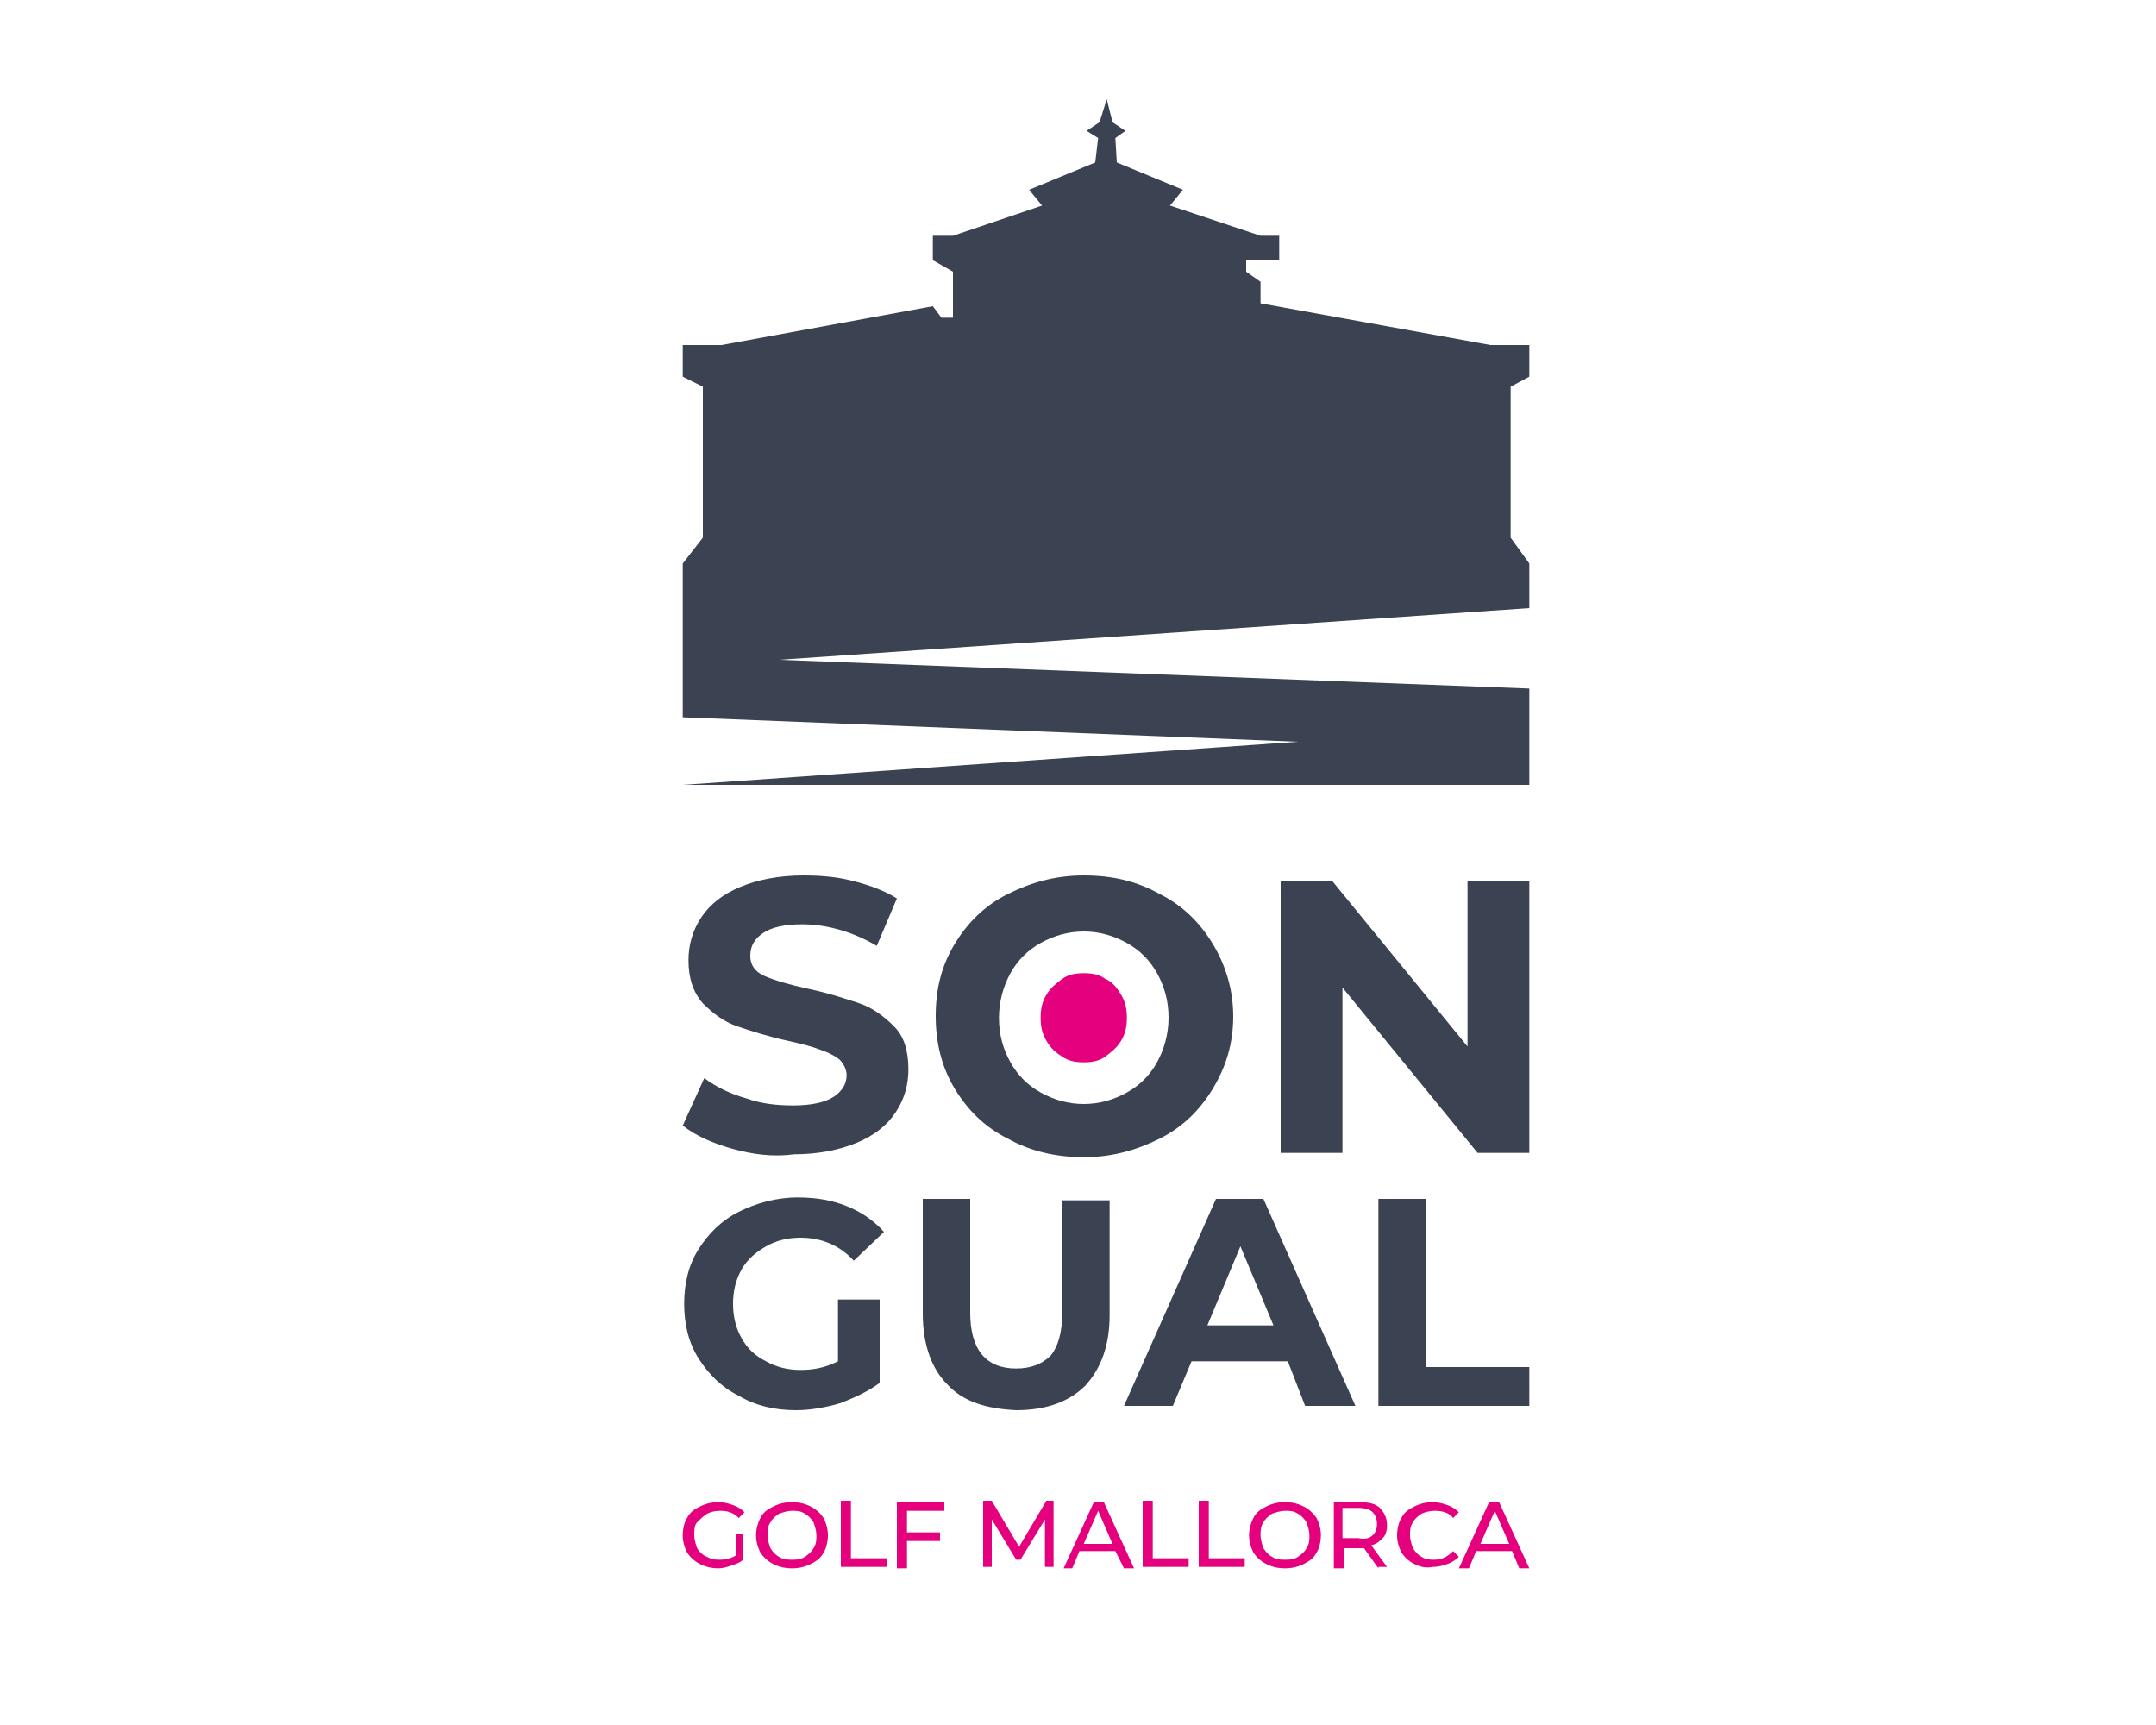 <?xml version="1.0" encoding="utf-8"?>
<!-- Generator: Adobe Illustrator 26.3.1, SVG Export Plug-In . SVG Version: 6.00 Build 0)  -->
<svg version="1.1" id="Layer_1" xmlns="http://www.w3.org/2000/svg" xmlns:xlink="http://www.w3.org/1999/xlink" x="0px" y="0px"
	 viewBox="0 0 150 120" style="enable-background:new 0 0 150 120;" xml:space="preserve">
<style type="text/css">
	.st0{fill:#3B4251;}
	.st1{fill:#E5007E;}
</style>
<g>
	<g>
		<g>
			<path class="st0" d="M50.9,79.9c-1.4-0.4-2.5-0.9-3.4-1.6L49,75c0.8,0.6,1.8,1.1,2.9,1.4c1.1,0.4,2.2,0.5,3.3,0.5
				c1.2,0,2.2-0.2,2.8-0.6c0.6-0.4,0.9-0.9,0.9-1.5c0-0.4-0.2-0.8-0.5-1.1c-0.4-0.3-0.8-0.5-1.4-0.7c-0.5-0.2-1.3-0.4-2.2-0.6
				c-1.4-0.3-2.6-0.7-3.5-1c-0.9-0.3-1.7-0.9-2.4-1.6c-0.7-0.8-1-1.8-1-3c0-1.1,0.3-2.1,0.9-3c0.6-0.9,1.5-1.6,2.7-2.1
				c1.2-0.5,2.7-0.8,4.4-0.8c1.2,0,2.4,0.1,3.5,0.4c1.2,0.3,2.2,0.7,3,1.2l-1.4,3.3c-1.7-1-3.5-1.5-5.2-1.5c-1.2,0-2.1,0.2-2.7,0.6
				c-0.6,0.4-0.9,0.9-0.9,1.6c0,0.6,0.3,1.1,1,1.4c0.7,0.3,1.7,0.6,3.1,0.9c1.4,0.3,2.6,0.7,3.5,1c0.9,0.3,1.7,0.9,2.4,1.6
				c0.7,0.7,1,1.7,1,3c0,1.1-0.3,2.1-0.9,3c-0.6,0.9-1.5,1.6-2.7,2.1c-1.2,0.5-2.7,0.8-4.4,0.8C53.8,80.5,52.3,80.3,50.9,79.9z"/>
			<path class="st0" d="M70.1,79.2c-1.6-0.8-2.8-2-3.7-3.5c-0.9-1.5-1.3-3.2-1.3-5c0-1.9,0.4-3.5,1.3-5c0.9-1.5,2.1-2.7,3.7-3.5
				c1.6-0.8,3.3-1.3,5.3-1.3c2,0,3.7,0.4,5.3,1.3c1.6,0.8,2.8,2,3.7,3.5c0.9,1.5,1.4,3.2,1.4,5c0,1.9-0.5,3.5-1.4,5
				c-0.9,1.5-2.1,2.7-3.7,3.5c-1.6,0.8-3.3,1.3-5.3,1.3C73.5,80.5,71.7,80.1,70.1,79.2z M78.4,76c0.9-0.5,1.6-1.2,2.1-2.1
				c0.5-0.9,0.8-2,0.8-3.1c0-1.2-0.3-2.2-0.8-3.1c-0.5-0.9-1.2-1.6-2.1-2.1c-0.9-0.5-1.9-0.8-3-0.8c-1.1,0-2.1,0.3-3,0.8
				c-0.9,0.5-1.6,1.2-2.1,2.1c-0.5,0.9-0.8,2-0.8,3.1c0,1.2,0.3,2.2,0.8,3.1c0.5,0.9,1.2,1.6,2.1,2.1c0.9,0.5,1.9,0.8,3,0.8
				C76.5,76.8,77.5,76.5,78.4,76z"/>
			<path class="st0" d="M106.4,61.3v18.9h-3.6l-9.4-11.5v11.5h-4.3V61.3h3.6l9.4,11.5V61.3H106.4z"/>
			<path class="st1" d="M76.9,68.1c-0.4-0.3-0.9-0.4-1.5-0.4c-0.6,0-1.1,0.1-1.5,0.4c-0.4,0.3-0.8,0.6-1.1,1.1
				c-0.3,0.5-0.4,1-0.4,1.6c0,0.6,0.1,1.1,0.4,1.6c0.3,0.5,0.6,0.8,1.1,1.1c0.4,0.3,0.9,0.4,1.5,0.4c0.6,0,1.1-0.1,1.5-0.4
				c0.4-0.3,0.8-0.6,1.1-1.1c0.3-0.5,0.4-1,0.4-1.6c0-0.6-0.1-1.1-0.4-1.6C77.7,68.7,77.4,68.3,76.9,68.1z"/>
		</g>
		<g>
			<path class="st0" d="M58.2,90.4h3v5.8c-0.8,0.6-1.7,1-2.7,1.4c-1,0.3-2.1,0.5-3.1,0.5c-1.5,0-2.8-0.3-4-1
				c-1.2-0.6-2.1-1.5-2.8-2.6c-0.7-1.1-1-2.4-1-3.8c0-1.4,0.3-2.7,1-3.8c0.7-1.1,1.6-2,2.8-2.6c1.2-0.6,2.6-1,4.1-1
				c1.3,0,2.4,0.2,3.4,0.6c1,0.4,1.9,1,2.6,1.8l-2.1,2c-1-1.1-2.3-1.6-3.7-1.6c-0.9,0-1.7,0.2-2.4,0.6c-0.7,0.4-1.3,0.9-1.7,1.6
				c-0.4,0.7-0.6,1.5-0.6,2.4c0,0.9,0.2,1.7,0.6,2.4c0.4,0.7,0.9,1.2,1.7,1.6c0.7,0.4,1.5,0.6,2.4,0.6c1,0,1.8-0.2,2.6-0.6V90.4z"/>
			<path class="st0" d="M65.9,96.3c-1.1-1.1-1.7-2.8-1.7-4.9v-8h3.3v7.9c0,2.6,1.1,3.9,3.2,3.9c1,0,1.8-0.3,2.4-0.9
				c0.5-0.6,0.8-1.6,0.8-2.9v-7.9h3.3v8c0,2.1-0.6,3.7-1.7,4.9c-1.1,1.1-2.7,1.7-4.8,1.7C68.6,98,67,97.5,65.9,96.3z"/>
			<path class="st0" d="M89.6,94.7h-6.7l-1.3,3.1h-3.4l6.4-14.4h3.3l6.4,14.4h-3.5L89.6,94.7z M88.6,92.2l-2.3-5.5L84,92.2H88.6z"/>
			<path class="st0" d="M95.9,83.4h3.3v11.7h7.2v2.7H95.9V83.4z"/>
		</g>
		<g>
			<path class="st1" d="M51.1,106.7h0.6v1.8c-0.2,0.2-0.5,0.3-0.8,0.4c-0.3,0.1-0.6,0.2-0.9,0.2c-0.5,0-0.9-0.1-1.3-0.3
				c-0.4-0.2-0.7-0.5-0.9-0.8c-0.2-0.4-0.3-0.8-0.3-1.2c0-0.4,0.1-0.9,0.3-1.2c0.2-0.4,0.5-0.6,0.9-0.8c0.4-0.2,0.8-0.3,1.3-0.3
				c0.4,0,0.7,0.1,1,0.2c0.3,0.1,0.6,0.3,0.8,0.5l-0.4,0.4c-0.4-0.4-0.8-0.5-1.3-0.5c-0.4,0-0.7,0.1-0.9,0.2
				c-0.3,0.2-0.5,0.4-0.7,0.6s-0.2,0.6-0.2,0.9c0,0.3,0.1,0.6,0.2,0.9c0.2,0.3,0.4,0.5,0.7,0.6c0.3,0.2,0.6,0.2,0.9,0.2
				c0.4,0,0.8-0.1,1.1-0.3V106.7z"/>
			<path class="st1" d="M53.8,108.8c-0.4-0.2-0.7-0.5-0.9-0.8c-0.2-0.4-0.3-0.8-0.3-1.2s0.1-0.8,0.3-1.2c0.2-0.4,0.5-0.6,0.9-0.8
				c0.4-0.2,0.8-0.3,1.3-0.3c0.5,0,0.9,0.1,1.3,0.3c0.4,0.2,0.7,0.5,0.9,0.8c0.2,0.4,0.3,0.8,0.3,1.2c0,0.4-0.1,0.9-0.3,1.2
				c-0.2,0.4-0.5,0.6-0.9,0.8c-0.4,0.2-0.8,0.3-1.3,0.3C54.6,109.1,54.2,109,53.8,108.8z M56,108.3c0.3-0.2,0.5-0.4,0.6-0.6
				c0.2-0.3,0.2-0.6,0.2-0.9c0-0.3-0.1-0.6-0.2-0.9c-0.2-0.3-0.4-0.5-0.6-0.6c-0.3-0.2-0.6-0.2-0.9-0.2c-0.3,0-0.6,0.1-0.9,0.2
				c-0.3,0.2-0.5,0.4-0.6,0.6c-0.2,0.3-0.2,0.6-0.2,0.9c0,0.3,0.1,0.6,0.2,0.9c0.2,0.3,0.4,0.5,0.6,0.6c0.3,0.2,0.6,0.2,0.9,0.2
				C55.4,108.5,55.7,108.5,56,108.3z"/>
			<path class="st1" d="M58.5,104.4h0.7v4h2.5v0.6h-3.2V104.4z"/>
			<path class="st1" d="M63.1,105v1.6h2.3v0.6h-2.3v1.9h-0.7v-4.6h3.3v0.6H63.1z"/>
			<path class="st1" d="M72.7,109.1l0-3.4l-1.7,2.8h-0.3l-1.7-2.8v3.3h-0.6v-4.6H69l1.9,3.2l1.9-3.2h0.5l0,4.6H72.7z"/>
			<path class="st1" d="M77.6,107.9h-2.5l-0.5,1.2H74l2.1-4.6h0.7l2.1,4.6h-0.7L77.6,107.9z M77.4,107.4l-1-2.3l-1,2.3H77.4z"/>
			<path class="st1" d="M79.5,104.4h0.7v4h2.5v0.6h-3.2V104.4z"/>
			<path class="st1" d="M83.4,104.4h0.7v4h2.5v0.6h-3.2V104.4z"/>
			<path class="st1" d="M88.1,108.8c-0.4-0.2-0.7-0.5-0.9-0.8c-0.2-0.4-0.3-0.8-0.3-1.2s0.1-0.8,0.3-1.2c0.2-0.4,0.5-0.6,0.9-0.8
				c0.4-0.2,0.8-0.3,1.3-0.3c0.5,0,0.9,0.1,1.3,0.3c0.4,0.2,0.7,0.5,0.9,0.8c0.2,0.4,0.3,0.8,0.3,1.2c0,0.4-0.1,0.9-0.3,1.2
				c-0.2,0.4-0.5,0.6-0.9,0.8c-0.4,0.2-0.8,0.3-1.3,0.3C88.9,109.1,88.5,109,88.1,108.8z M90.3,108.3c0.3-0.2,0.5-0.4,0.6-0.6
				c0.2-0.3,0.2-0.6,0.2-0.9c0-0.3-0.1-0.6-0.2-0.9c-0.2-0.3-0.4-0.5-0.6-0.6c-0.3-0.2-0.6-0.2-0.9-0.2c-0.3,0-0.6,0.1-0.9,0.2
				c-0.3,0.2-0.5,0.4-0.6,0.6c-0.2,0.3-0.2,0.6-0.2,0.9c0,0.3,0.1,0.6,0.2,0.9c0.2,0.3,0.4,0.5,0.6,0.6c0.3,0.2,0.6,0.2,0.9,0.2
				C89.7,108.5,90,108.5,90.3,108.3z"/>
			<path class="st1" d="M95.9,109.1l-1-1.4c-0.1,0-0.2,0-0.3,0h-1.1v1.4h-0.7v-4.6h1.8c0.6,0,1.1,0.1,1.4,0.4
				c0.3,0.3,0.5,0.7,0.5,1.2c0,0.4-0.1,0.7-0.3,0.9s-0.4,0.4-0.8,0.5l1.1,1.5H95.9z M95.5,106.8c0.2-0.2,0.3-0.4,0.3-0.8
				c0-0.3-0.1-0.6-0.3-0.8c-0.2-0.2-0.5-0.3-1-0.3h-1.1v2.1h1.1C95,107.1,95.3,107,95.5,106.8z"/>
			<path class="st1" d="M98.4,108.8c-0.4-0.2-0.7-0.5-0.9-0.8c-0.2-0.4-0.3-0.8-0.3-1.2c0-0.4,0.1-0.9,0.3-1.2
				c0.2-0.4,0.5-0.6,0.9-0.8c0.4-0.2,0.8-0.3,1.3-0.3c0.4,0,0.7,0.1,1,0.2c0.3,0.1,0.6,0.3,0.8,0.5l-0.4,0.4
				c-0.3-0.4-0.8-0.5-1.3-0.5c-0.3,0-0.7,0.1-0.9,0.2c-0.3,0.2-0.5,0.4-0.6,0.6c-0.2,0.3-0.2,0.6-0.2,0.9c0,0.3,0.1,0.6,0.2,0.9
				c0.2,0.3,0.4,0.5,0.6,0.6c0.3,0.2,0.6,0.2,0.9,0.2c0.5,0,0.9-0.2,1.3-0.6l0.4,0.4c-0.2,0.2-0.5,0.4-0.8,0.5
				c-0.3,0.1-0.6,0.2-1,0.2C99.2,109.1,98.8,109,98.4,108.8z"/>
			<path class="st1" d="M105.2,107.9h-2.5l-0.5,1.2h-0.7l2.1-4.6h0.7l2.1,4.6h-0.7L105.2,107.9z M105,107.4l-1-2.3l-1,2.3H105z"/>
		</g>
	</g>
	<polyline class="st0" points="106.4,42.3 106.4,39.2 105.1,37.4 105.1,26.9 106.4,26.2 106.4,24 103.7,24 87.7,21.1 87.7,19.6 
		86.7,18.9 86.7,18.1 89,18.1 89,16.4 87.7,16.4 81.4,14.3 82.3,13.2 77.7,11.3 77.6,9.6 78.3,9.1 77.4,8.5 77,6.9 76.5,8.5 
		75.6,9.1 76.4,9.6 76.2,11.3 71.6,13.2 72.5,14.3 66.3,16.4 64.9,16.4 64.9,18.1 66.3,18.9 66.3,22.1 65.5,22.1 64.9,21.3 50.2,24 
		47.5,24 47.5,26.2 48.9,26.9 48.9,37.4 47.5,39.2 47.5,49.9 90.3,51.6 47.5,54.6 106.4,54.6 106.4,47.9 54.2,45.9 	"/>
</g>
</svg>
